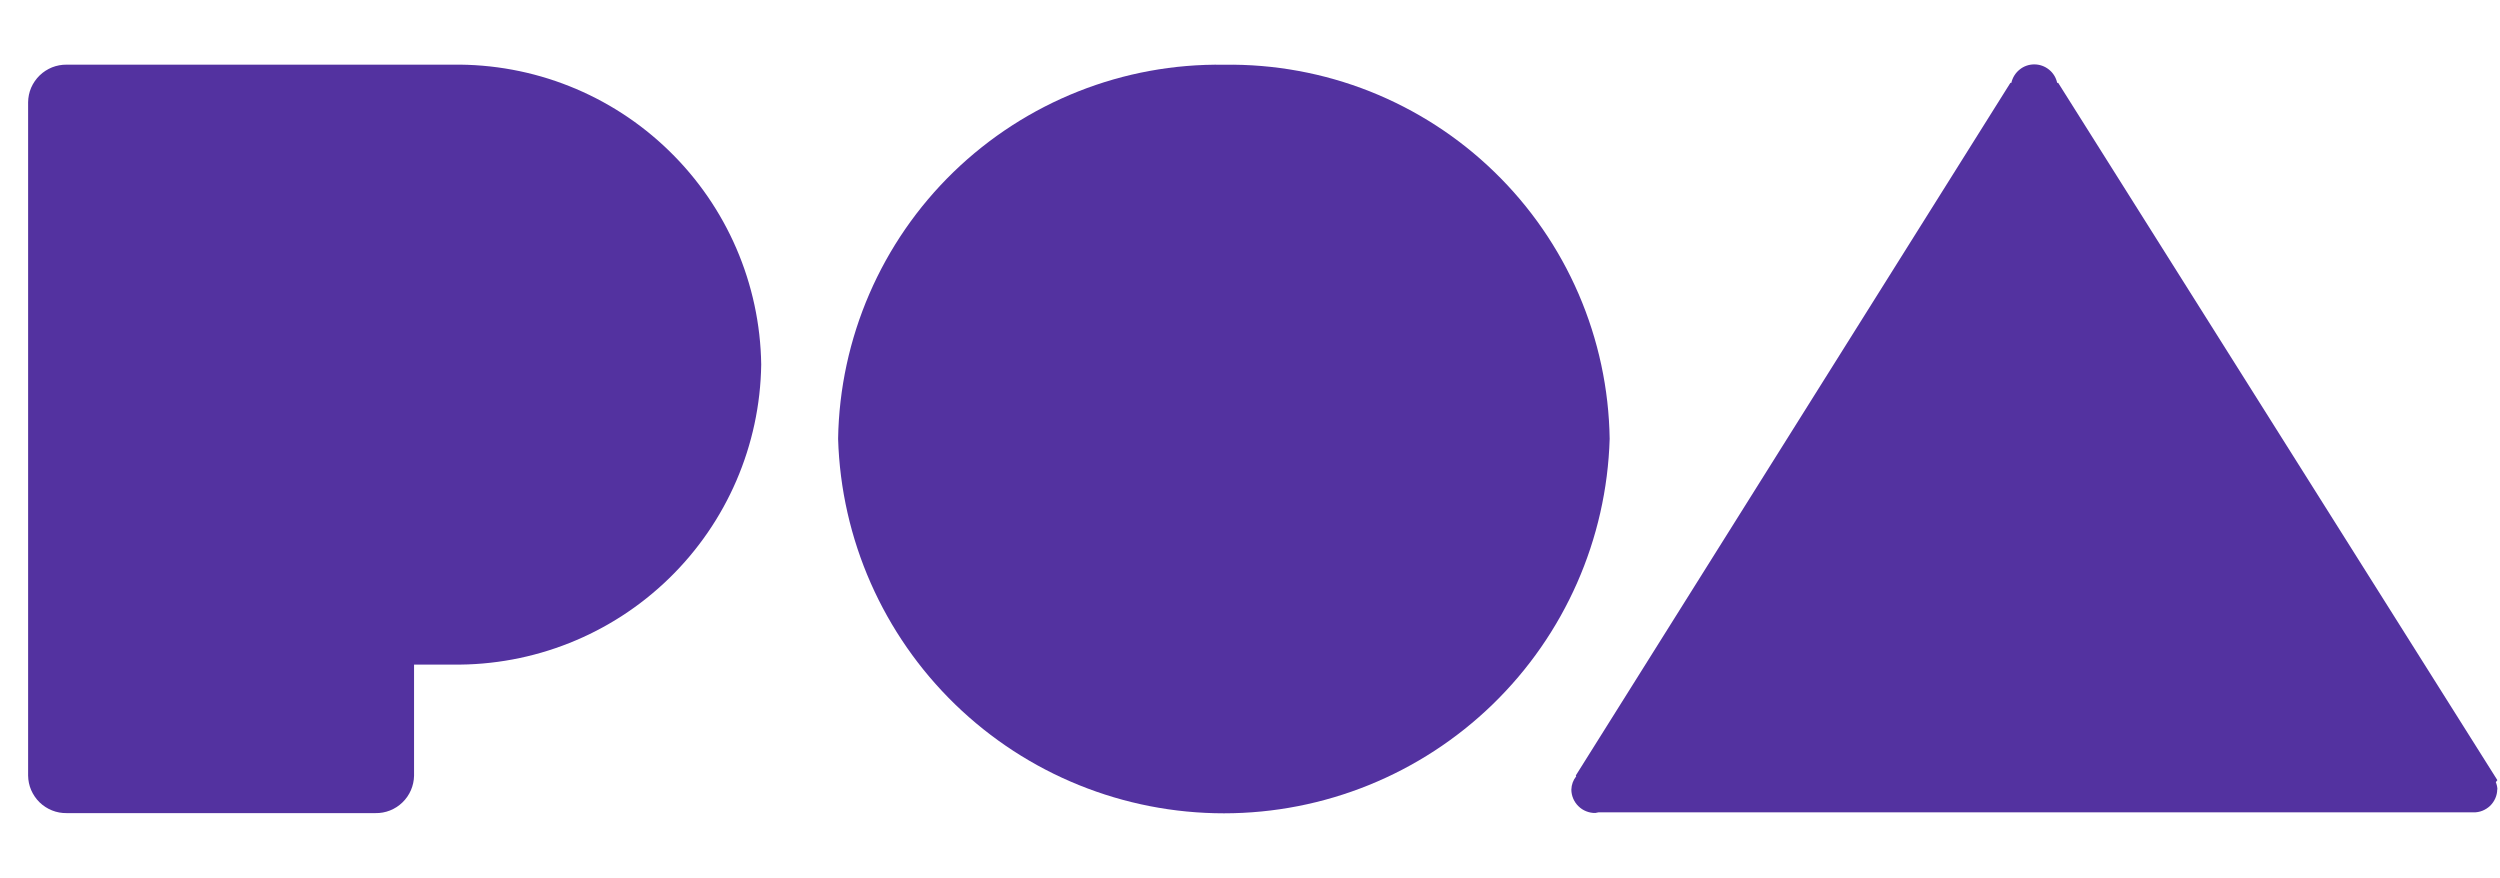 <svg width="37" height="13" viewBox="0 0 37 13" fill="none" xmlns="http://www.w3.org/2000/svg">
<g id="Frame" clip-path="url(#clip0_4782_2347)">
<g id="poa-network">
<path id="Path 74574" d="M6.7 9.836H6.128V11.481C6.125 11.63 6.064 11.772 5.956 11.876C5.849 11.98 5.705 12.037 5.556 12.034H0.986C0.912 12.035 0.839 12.022 0.77 11.994C0.702 11.967 0.639 11.926 0.586 11.875C0.533 11.823 0.491 11.761 0.461 11.693C0.432 11.625 0.417 11.552 0.416 11.478L0.416 1.53V1.513C0.417 1.44 0.432 1.366 0.461 1.298C0.491 1.23 0.533 1.169 0.586 1.117C0.639 1.065 0.702 1.025 0.77 0.997C0.839 0.97 0.912 0.956 0.986 0.957H6.698C7.893 0.94 9.045 1.398 9.901 2.231C10.758 3.063 11.249 4.201 11.266 5.395C11.249 6.59 10.758 7.728 9.902 8.56C9.046 9.393 7.894 9.852 6.7 9.836Z" fill="#5332A0"/>
<path id="Path 74575" d="M18.117 0.958C18.855 0.947 19.588 1.081 20.275 1.353C20.961 1.626 21.587 2.03 22.117 2.545C22.647 3.059 23.07 3.672 23.363 4.35C23.656 5.028 23.812 5.757 23.823 6.495C23.779 7.98 23.158 9.389 22.092 10.424C21.026 11.459 19.599 12.037 18.114 12.037C16.628 12.037 15.201 11.459 14.135 10.424C13.069 9.389 12.448 7.98 12.404 6.495C12.428 5.004 13.043 3.582 14.114 2.544C15.186 1.506 16.625 0.935 18.117 0.958Z" fill="#5332A0"/>
<path id="Path 74576" d="M36.959 11.682C36.959 11.727 36.949 11.773 36.931 11.814C36.913 11.856 36.886 11.894 36.854 11.926C36.821 11.957 36.782 11.982 36.74 11.999C36.697 12.016 36.652 12.024 36.606 12.023H23.656C23.641 12.027 23.625 12.03 23.61 12.032C23.564 12.033 23.519 12.024 23.476 12.007C23.433 11.99 23.394 11.965 23.361 11.932C23.328 11.9 23.302 11.862 23.284 11.82C23.266 11.778 23.256 11.732 23.256 11.686C23.258 11.614 23.283 11.545 23.328 11.489L23.322 11.477L29.754 1.226H29.768C29.785 1.149 29.828 1.08 29.89 1.03C29.951 0.98 30.028 0.953 30.107 0.953C30.186 0.953 30.263 0.98 30.325 1.03C30.387 1.08 30.43 1.149 30.446 1.226H30.461L36.961 11.546L36.938 11.576C36.952 11.61 36.96 11.646 36.962 11.683L36.959 11.682Z" fill="#5332A0"/>
</g>
</g>
<defs>
<clipPath id="clip0_4782_2347">
<rect width="36.546" height="11.08" fill="white" transform="translate(0.416 0.953)"/>
</clipPath>
</defs>
</svg>
